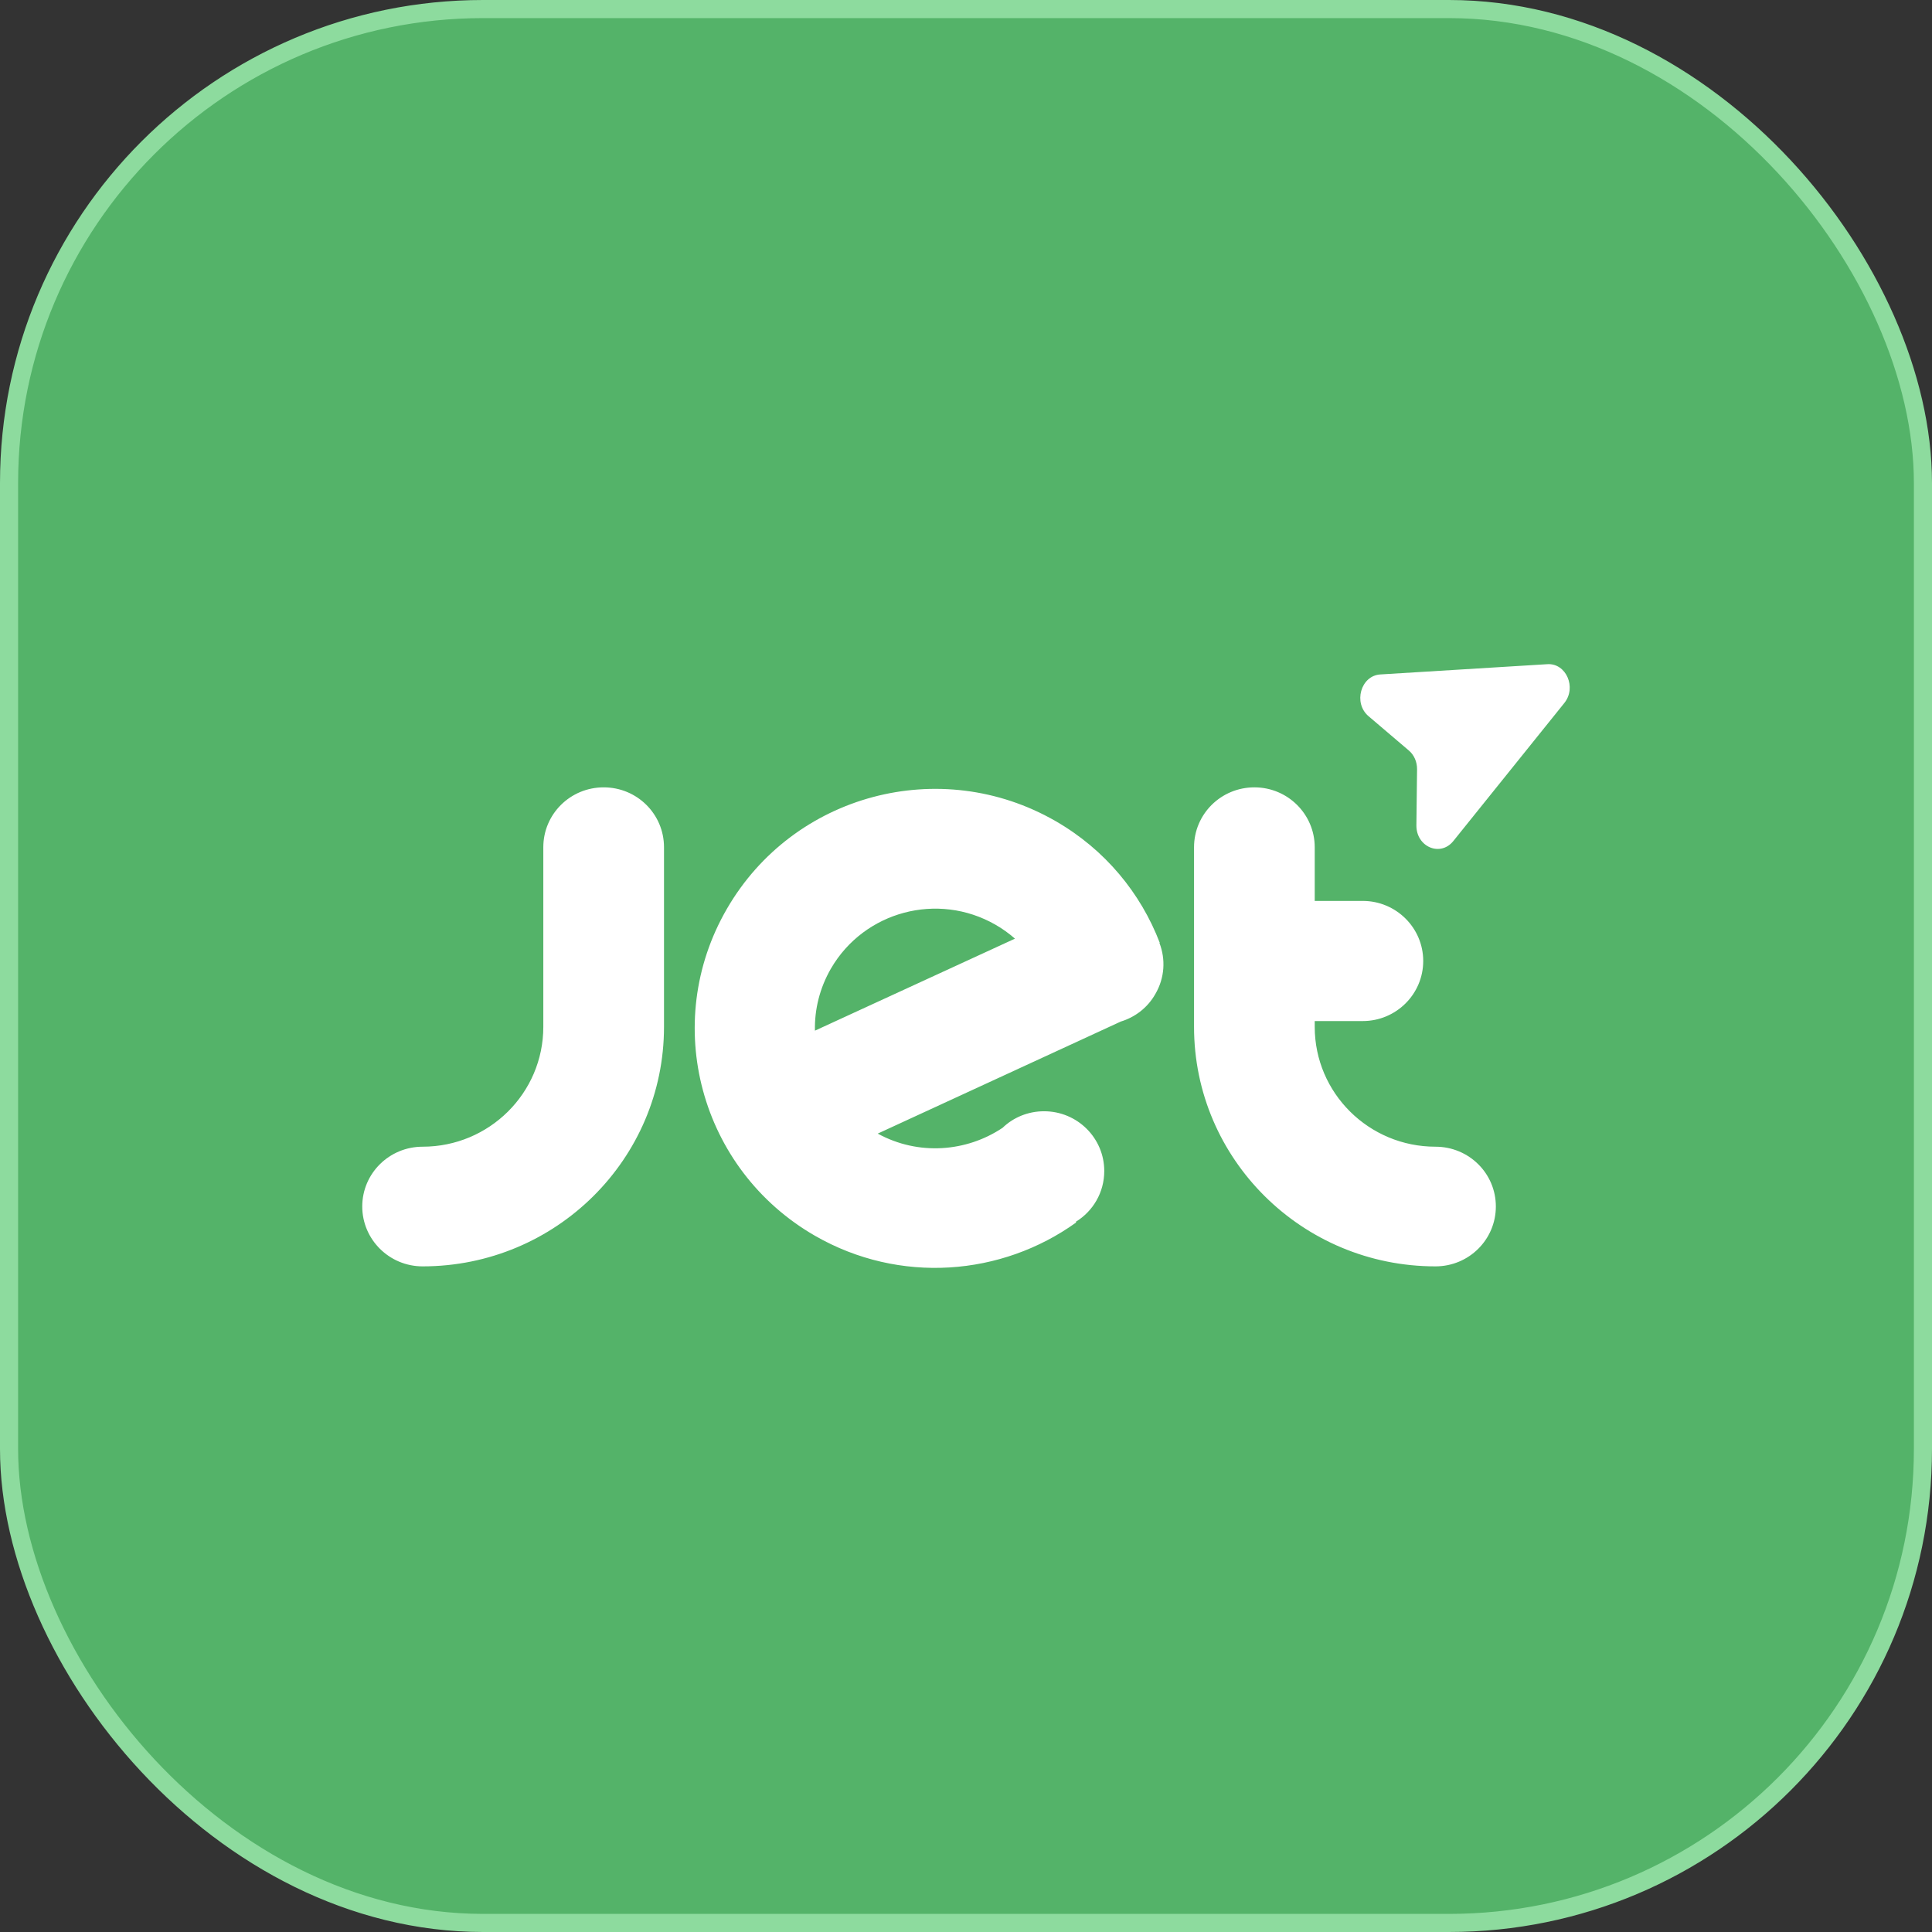 <svg width="32" height="32" viewBox="0 0 32 32" fill="none" xmlns="http://www.w3.org/2000/svg">
<rect x="0" y="0" width="32" height="32" fill="#333333" stroke="none"/>
<rect x="0.15" y="0.15" width="31.7" height="31.7" rx="7.85" fill="#54B369"/>
<rect x="0.15" y="0.15" width="31.7" height="31.7" rx="7.85" stroke="#8DDB9E" stroke-width="0.3"/>
<path fill-rule="evenodd" clip-rule="evenodd" d="M25.629 11.001C25.94 10.981 26.117 11.386 25.911 11.643L24.072 13.93C23.857 14.198 23.456 14.027 23.46 13.669L23.471 12.741C23.472 12.619 23.422 12.504 23.334 12.43L22.668 11.863C22.41 11.645 22.538 11.191 22.862 11.171L25.629 11.001ZM10.998 17.008C10.998 19.199 9.207 20.975 7 20.975C6.447 20.975 6 20.529 6 19.983C6 19.436 6.447 18.993 7 18.993C8.103 18.993 8.999 18.104 8.999 17.008V14.033C8.999 13.484 9.446 13.041 9.999 13.041C10.552 13.041 10.998 13.484 10.998 14.033V17.008ZM21.776 17.008C21.776 18.104 22.672 18.993 23.776 18.993C24.329 18.993 24.776 19.434 24.776 19.983C24.776 20.532 24.329 20.975 23.776 20.975C21.568 20.975 19.777 19.199 19.777 17.008V14.033C19.777 13.484 20.224 13.041 20.777 13.041C21.33 13.041 21.776 13.487 21.776 14.033V14.922H22.571C23.124 14.922 23.573 15.368 23.573 15.917C23.573 16.466 23.124 16.912 22.571 16.912H21.776V17.008ZM19.204 15.618C19.206 15.615 19.209 15.615 19.209 15.615C18.894 14.794 18.306 14.073 17.484 13.6C15.576 12.502 13.14 13.152 12.041 15.051C10.94 16.948 11.595 19.373 13.5 20.469C14.903 21.275 16.593 21.134 17.826 20.247L17.818 20.237C18.103 20.063 18.29 19.751 18.29 19.396C18.29 18.849 17.844 18.406 17.293 18.406C17.027 18.406 16.783 18.509 16.606 18.68C16.007 19.081 15.21 19.144 14.538 18.776L18.564 16.92C18.798 16.849 19.006 16.693 19.135 16.466C19.293 16.197 19.308 15.887 19.204 15.618ZM16.486 15.315C16.606 15.383 16.712 15.461 16.811 15.547L13.498 17.071C13.49 16.721 13.576 16.366 13.764 16.041C14.315 15.094 15.532 14.769 16.486 15.315Z" fill="white"/>
</svg>
